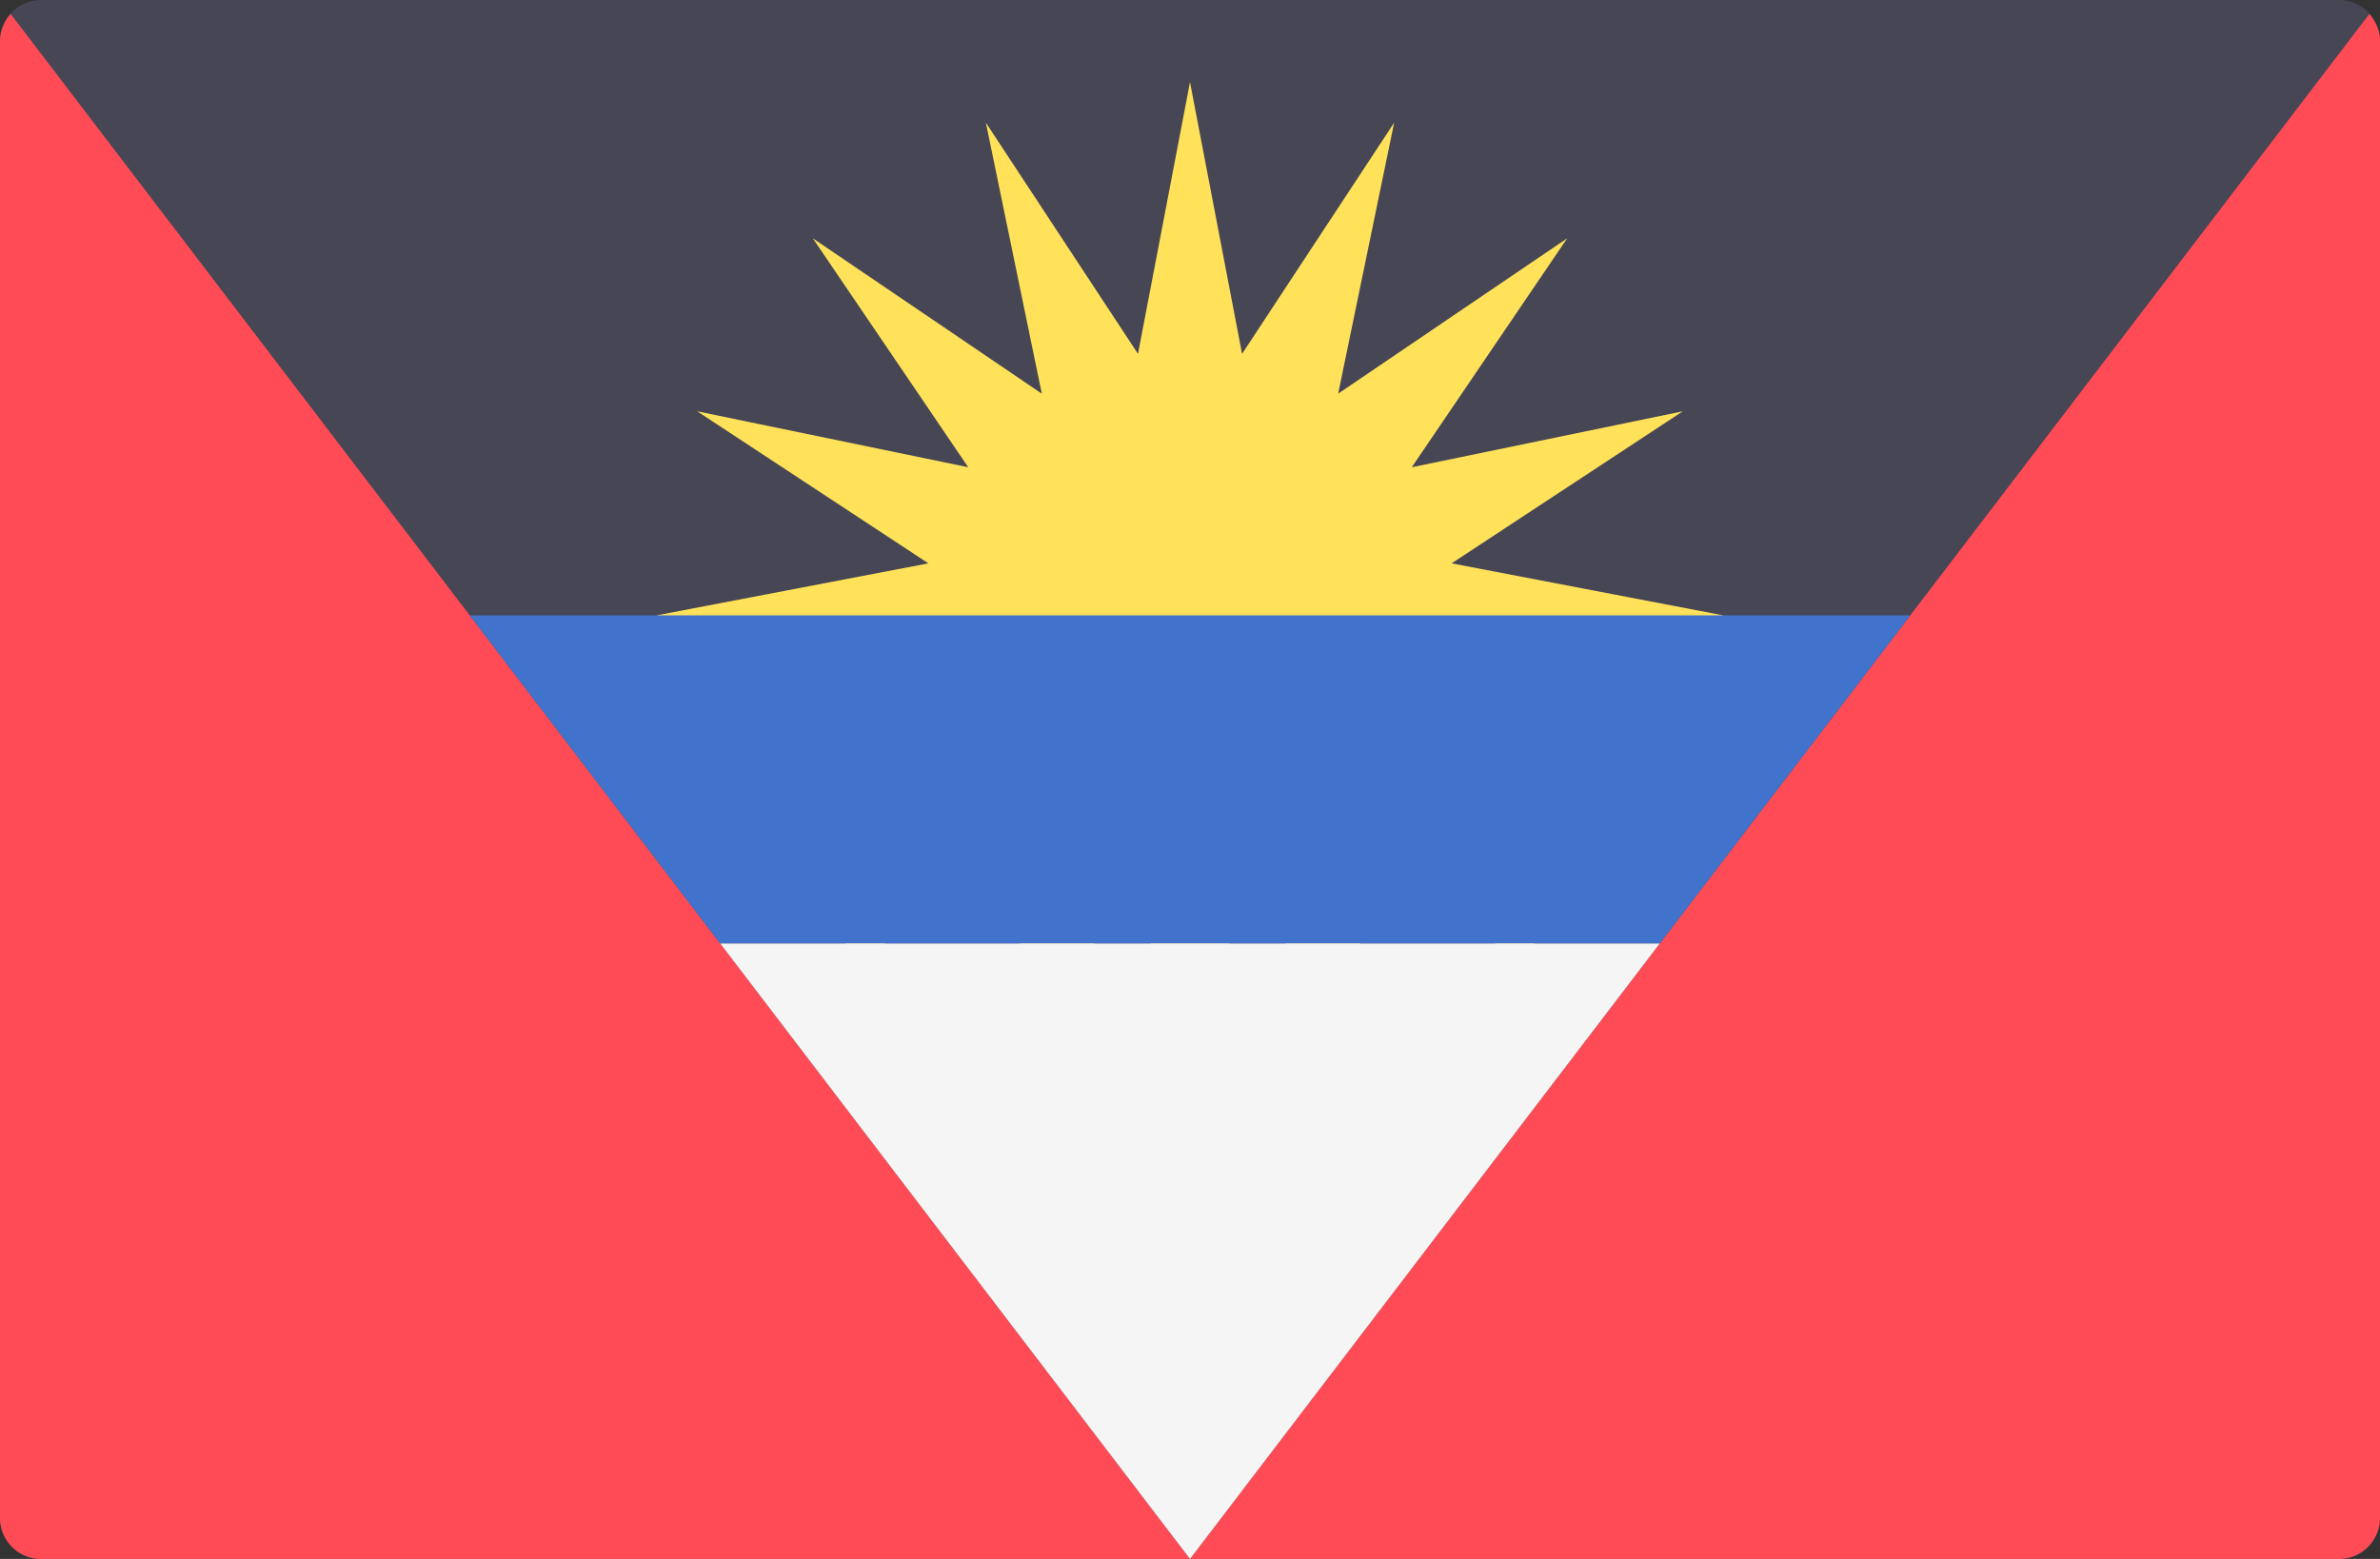 <svg xmlns="http://www.w3.org/2000/svg" viewBox="0 0 512 335.45" width="512" height="335.45"><rect x="0" y="0" width="512" height="335.45" fill="#333333" stroke="none"/><path d="M503.17 0H8.83A8.83 8.83 0 0 0 0 8.83v317.79a8.83 8.83 0 0 0 8.83 8.83h494.34a8.83 8.83 0 0 0 8.83-8.83V8.82A8.83 8.83 0 0 0 503.17 0z" fill="#464655"/><path fill="#ffe15a" d="m299.92 26.4-12.04 58.3 49.27-33.43-33.44 49.27 58.31-12.04-49.74 32.72 58.48 11.2-58.48 11.19 49.74 32.72-58.31-12.04 33.44 49.27-49.27-33.44 12.04 58.32-32.73-49.75-11.2 58.48-11.18-58.48-32.73 49.75 12.04-58.32-49.27 33.44 33.44-49.27-58.31 12.04 49.74-32.72-58.48-11.2 58.48-11.19-49.74-32.72 58.31 12.04-33.44-49.27 49.27 33.44-12.04-58.32 32.73 49.75L256 17.66l11.2 58.48z"/><g fill="#ff4b55"><path d="M0 8.83v317.79a8.83 8.83 0 0 0 8.83 8.83H256L2.3 3A8.72 8.72 0 0 0 0 8.83zM256 335.45h247.17a8.83 8.83 0 0 0 8.83-8.83V8.82c0-2.24-.91-4.25-2.3-5.8z"/></g><path fill="#4173cd" d="M410.95 132.41h-309.9l53.9 70.62h202.1z"/><path fill="#f5f5f5" d="M357.05 203.03h-202.1L256 335.45z"/></svg>
